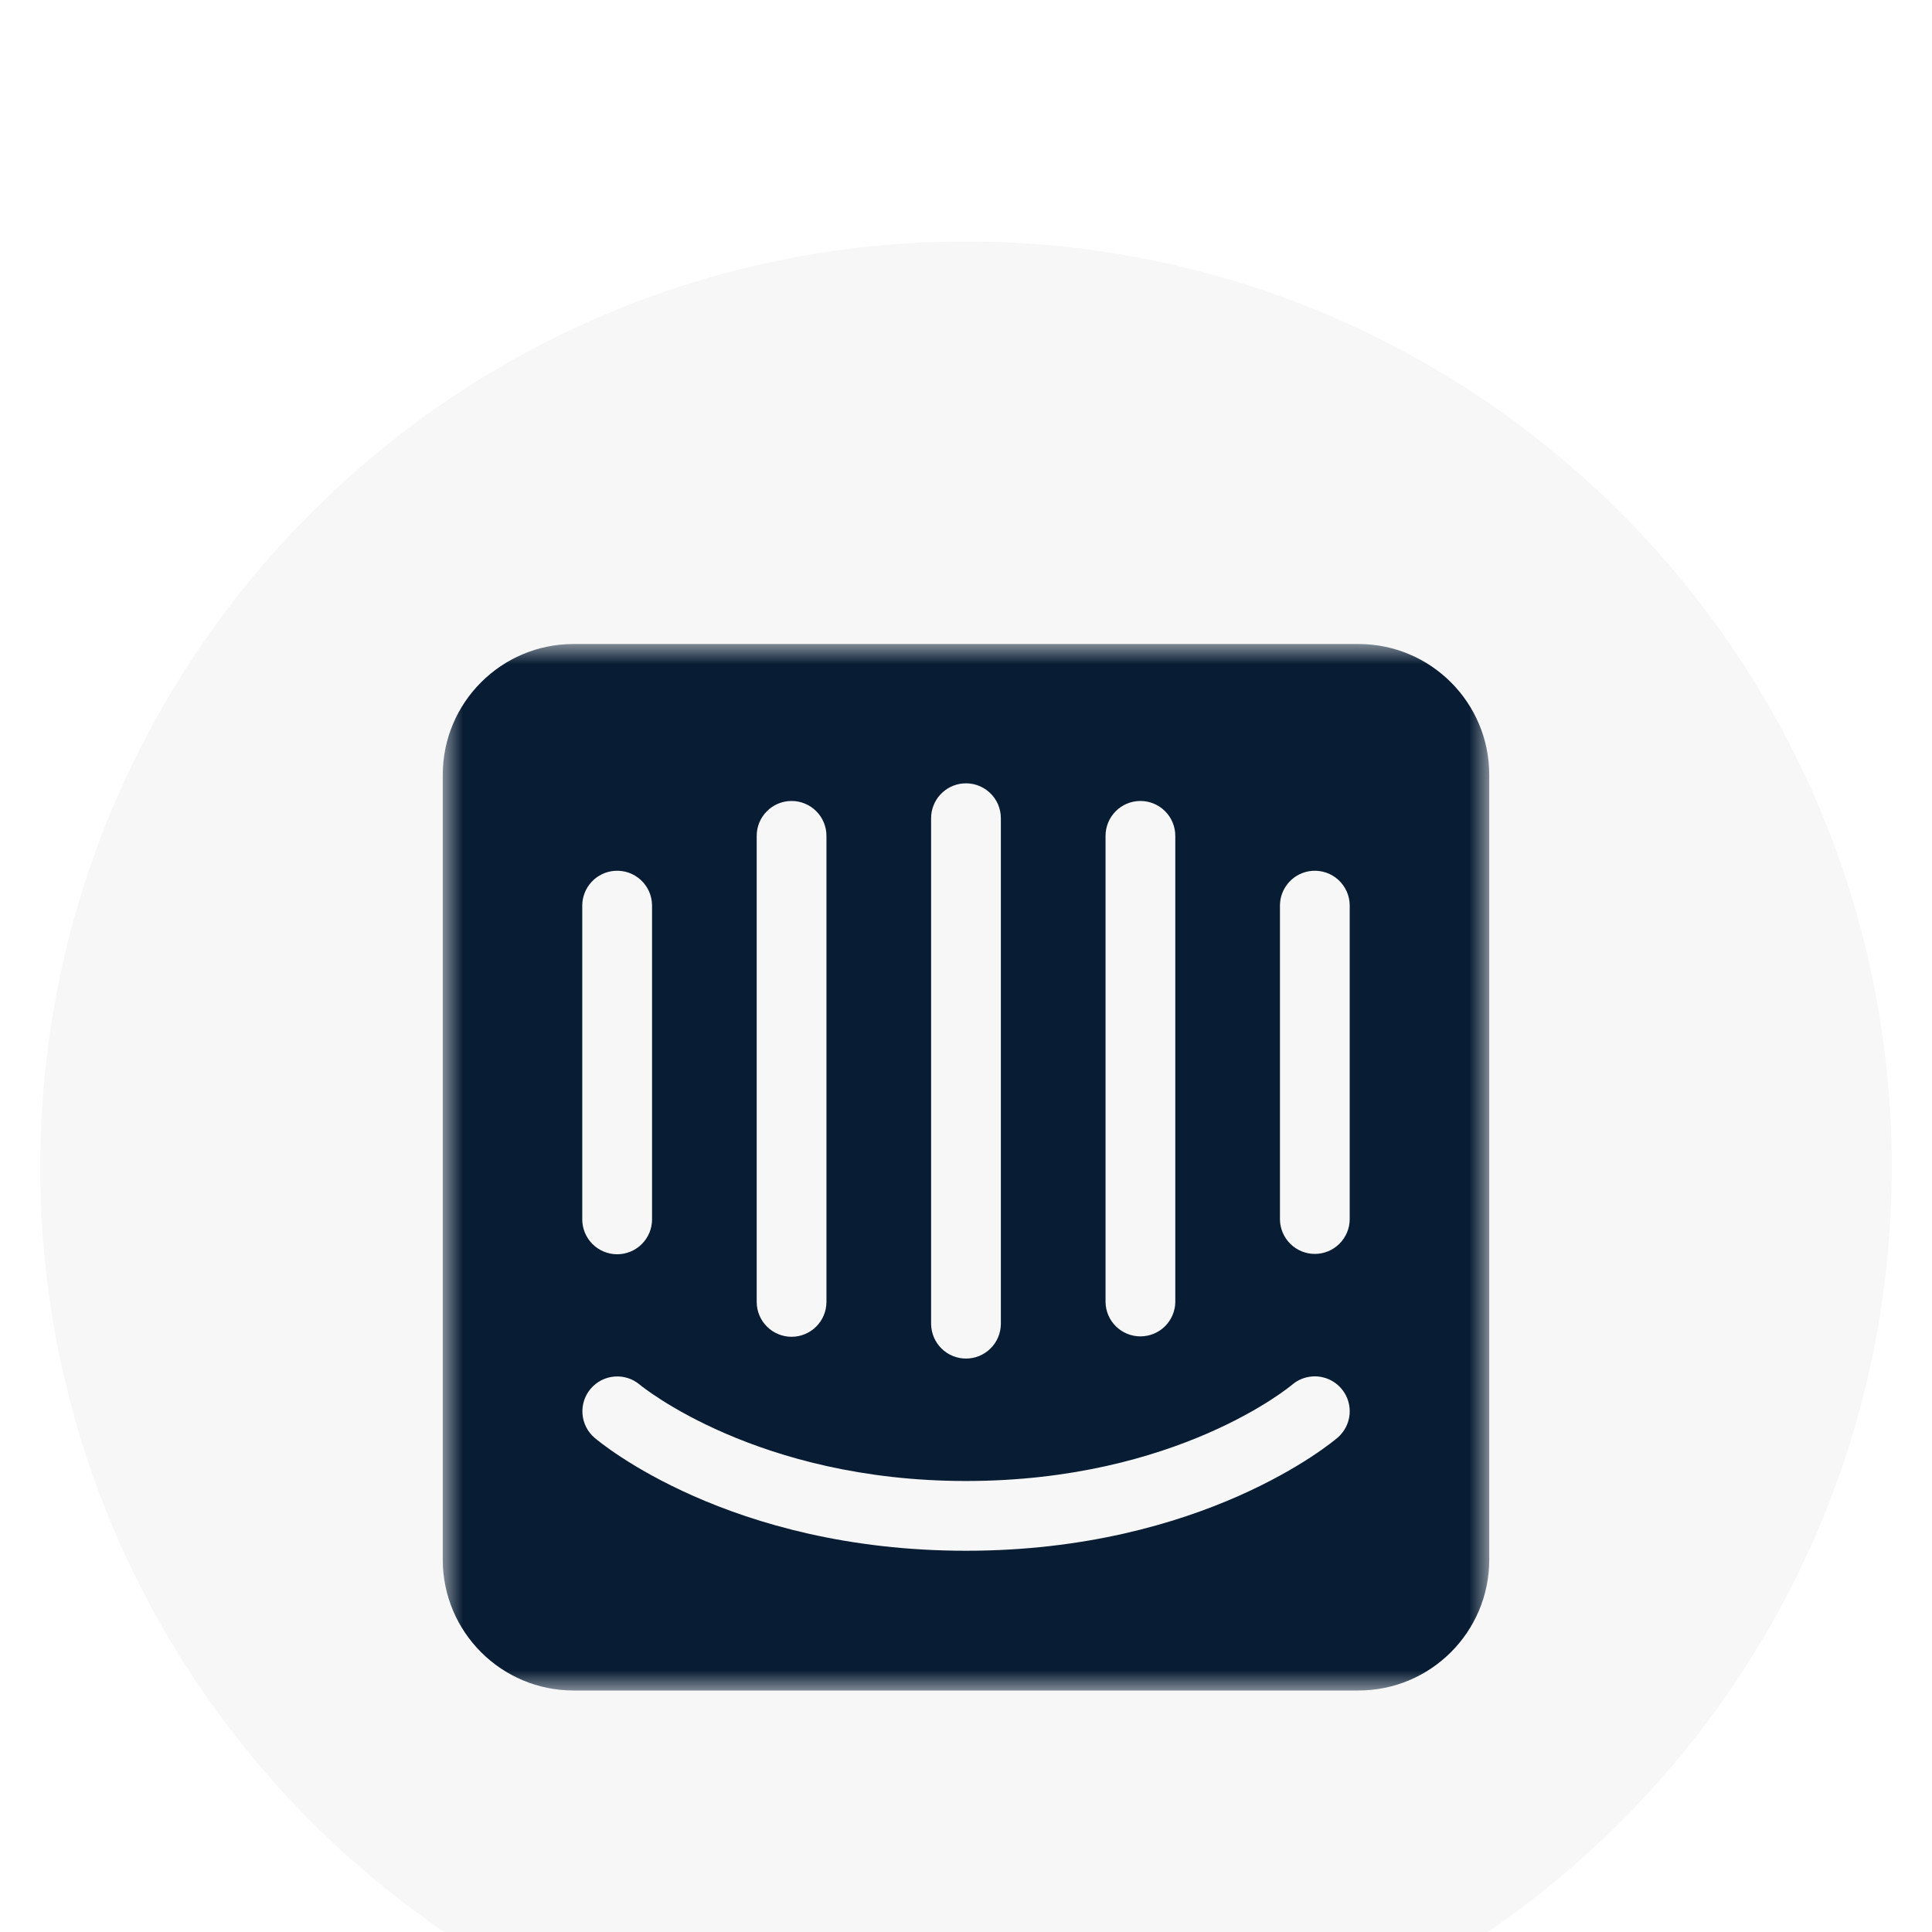 <svg width="48" height="48" viewBox="0 0 48 48" fill="none" xmlns="http://www.w3.org/2000/svg">
<g filter="url(#filter0_dii_210_13983)">
<path d="M47 23C47 10.297 36.703 0 24 0C11.297 0 1 10.297 1 23C1 35.703 11.297 46 24 46C36.703 46 47 35.703 47 23Z" fill="#F7F7F7"/>
<mask id="mask0_210_13983" style="mask-type:luminance" maskUnits="userSpaceOnUse" x="11" y="10" width="26" height="26">
<path d="M37 10H11V36H37V10Z" fill="white"/>
</mask>
<g mask="url(#mask0_210_13983)">
<path d="M14.25 10C12.455 10 11 11.455 11 13.25V32.75C11 34.545 12.455 36 14.25 36H33.75C35.545 36 37 34.545 37 32.75V13.25C37 11.455 35.545 10 33.75 10H14.25ZM23.92 13.465C24.04 13.454 24.161 13.468 24.275 13.506C24.39 13.545 24.495 13.607 24.584 13.688C24.673 13.769 24.744 13.868 24.793 13.978C24.841 14.088 24.866 14.208 24.866 14.328V26.895C24.864 27.123 24.772 27.341 24.61 27.502C24.447 27.663 24.228 27.753 24 27.753C23.772 27.753 23.552 27.663 23.39 27.502C23.228 27.341 23.136 27.123 23.133 26.895V14.328C23.133 14.112 23.214 13.904 23.359 13.744C23.505 13.585 23.705 13.485 23.92 13.465ZM19.666 13.9C19.78 13.9 19.893 13.922 19.998 13.966C20.103 14.009 20.199 14.073 20.279 14.154C20.36 14.234 20.424 14.33 20.467 14.435C20.511 14.54 20.533 14.653 20.533 14.767V26.345C20.533 26.575 20.442 26.795 20.279 26.958C20.117 27.12 19.896 27.212 19.667 27.212C19.437 27.212 19.216 27.12 19.054 26.958C18.891 26.795 18.8 26.575 18.8 26.345V14.767C18.8 14.537 18.891 14.316 19.054 14.154C19.216 13.991 19.437 13.9 19.666 13.9ZM28.333 13.9C28.563 13.9 28.784 13.991 28.946 14.154C29.108 14.316 29.2 14.537 29.2 14.767V26.345C29.198 26.573 29.105 26.791 28.943 26.952C28.781 27.112 28.562 27.202 28.333 27.202C28.105 27.202 27.886 27.112 27.724 26.952C27.561 26.791 27.469 26.573 27.467 26.345V14.767C27.467 14.537 27.558 14.316 27.721 14.154C27.883 13.991 28.103 13.9 28.333 13.9ZM15.268 15.636C15.387 15.627 15.507 15.643 15.62 15.682C15.732 15.721 15.835 15.784 15.923 15.865C16.01 15.946 16.08 16.044 16.128 16.153C16.175 16.263 16.2 16.381 16.2 16.5V24.295C16.2 24.525 16.109 24.745 15.946 24.908C15.784 25.07 15.563 25.162 15.333 25.162C15.103 25.162 14.883 25.07 14.72 24.908C14.558 24.745 14.466 24.525 14.466 24.295V16.5C14.466 16.281 14.549 16.071 14.698 15.91C14.847 15.75 15.05 15.652 15.268 15.636ZM32.602 15.636C32.721 15.627 32.84 15.643 32.953 15.682C33.065 15.721 33.169 15.784 33.256 15.865C33.343 15.946 33.413 16.044 33.461 16.153C33.509 16.263 33.533 16.381 33.533 16.5V24.295C33.531 24.523 33.439 24.741 33.276 24.902C33.114 25.063 32.895 25.153 32.667 25.153C32.438 25.153 32.219 25.063 32.057 24.902C31.895 24.741 31.802 24.523 31.8 24.295V16.5C31.8 16.281 31.883 16.071 32.031 15.911C32.18 15.75 32.384 15.652 32.602 15.636ZM32.597 28.198C32.779 28.183 32.962 28.227 33.118 28.322C33.274 28.417 33.396 28.56 33.467 28.729C33.537 28.898 33.552 29.084 33.51 29.262C33.467 29.441 33.369 29.601 33.23 29.72C33.097 29.834 29.886 32.528 24 32.528C18.113 32.528 14.903 29.834 14.769 29.719C14.596 29.57 14.489 29.357 14.472 29.129C14.454 28.901 14.528 28.675 14.677 28.501C14.826 28.327 15.037 28.218 15.266 28.2C15.494 28.181 15.72 28.254 15.895 28.402C15.946 28.444 18.813 30.795 24 30.795C29.252 30.795 32.075 28.427 32.102 28.403C32.242 28.284 32.415 28.212 32.597 28.198Z" fill="#081D34"/>
</g>
</g>
<defs>
<filter id="filter0_dii_210_13983" x="-19" y="-20" width="86" height="86" filterUnits="userSpaceOnUse" color-interpolation-filters="sRGB">
<feFlood flood-opacity="0" result="BackgroundImageFix"/>
<feColorMatrix in="SourceAlpha" type="matrix" values="0 0 0 0 0 0 0 0 0 0 0 0 0 0 0 0 0 0 127 0" result="hardAlpha"/>
<feOffset dy="1"/>
<feGaussianBlur stdDeviation="0.5"/>
<feComposite in2="hardAlpha" operator="out"/>
<feColorMatrix type="matrix" values="0 0 0 0 0 0 0 0 0 0 0 0 0 0 0 0 0 0 0.03 0"/>
<feBlend mode="normal" in2="BackgroundImageFix" result="effect1_dropShadow_210_13983"/>
<feBlend mode="normal" in="SourceGraphic" in2="effect1_dropShadow_210_13983" result="shape"/>
<feColorMatrix in="SourceAlpha" type="matrix" values="0 0 0 0 0 0 0 0 0 0 0 0 0 0 0 0 0 0 127 0" result="hardAlpha"/>
<feOffset dy="5"/>
<feGaussianBlur stdDeviation="2.5"/>
<feComposite in2="hardAlpha" operator="arithmetic" k2="-1" k3="1"/>
<feColorMatrix type="matrix" values="0 0 0 0 0 0 0 0 0 0 0 0 0 0 0 0 0 0 0.03 0"/>
<feBlend mode="normal" in2="shape" result="effect2_innerShadow_210_13983"/>
<feColorMatrix in="SourceAlpha" type="matrix" values="0 0 0 0 0 0 0 0 0 0 0 0 0 0 0 0 0 0 127 0" result="hardAlpha"/>
<feOffset/>
<feGaussianBlur stdDeviation="1"/>
<feComposite in2="hardAlpha" operator="arithmetic" k2="-1" k3="1"/>
<feColorMatrix type="matrix" values="0 0 0 0 0 0 0 0 0 0 0 0 0 0 0 0 0 0 0.1 0"/>
<feBlend mode="normal" in2="effect2_innerShadow_210_13983" result="effect3_innerShadow_210_13983"/>
</filter>
</defs>
</svg>
